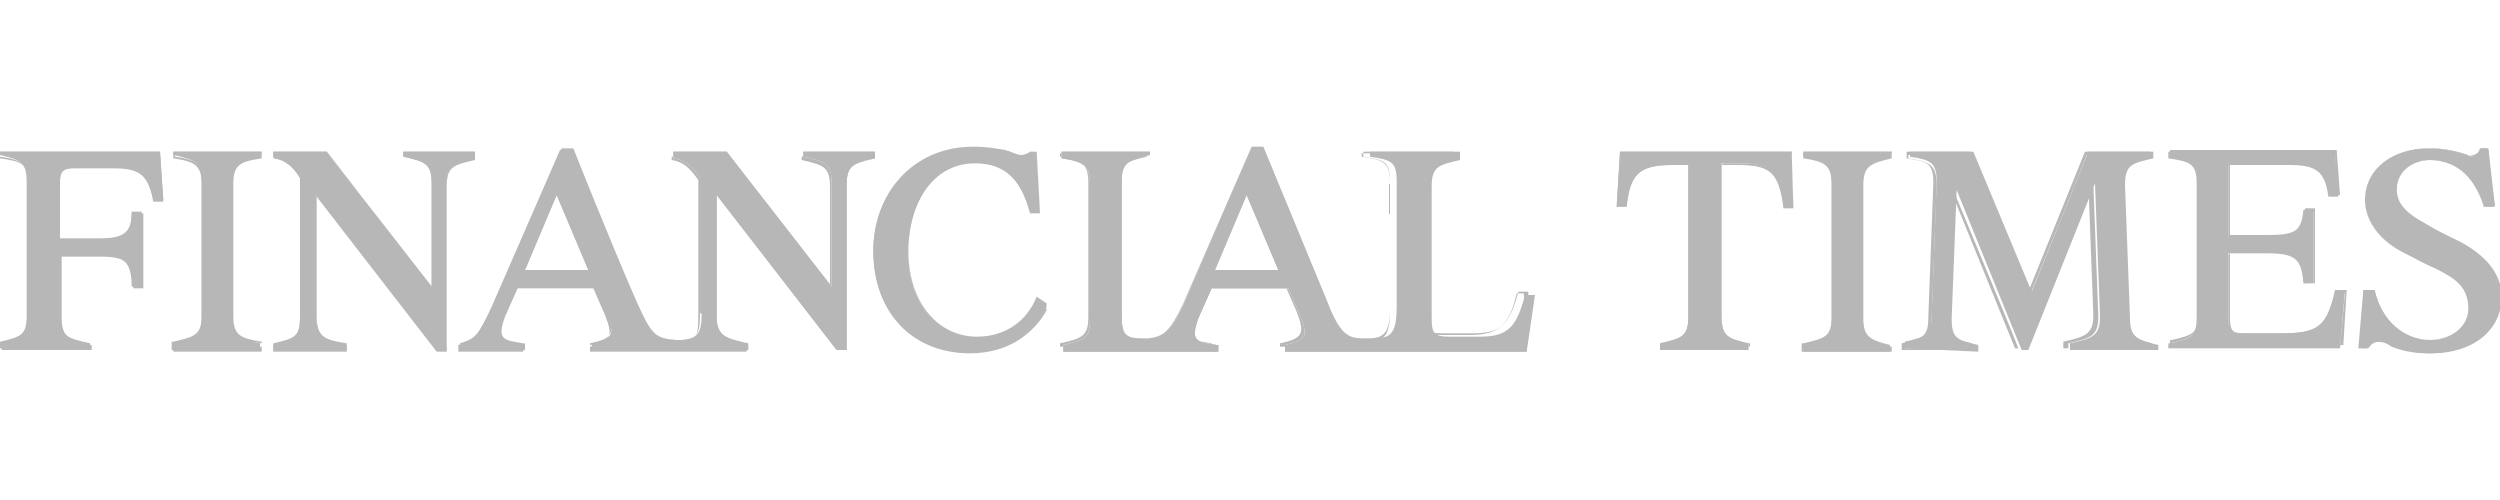 <?xml version="1.0" encoding="utf-8"?>
<!-- Generator: Adobe Illustrator 24.0.1, SVG Export Plug-In . SVG Version: 6.00 Build 0)  -->
<svg version="1.1" id="Layer_1" xmlns="http://www.w3.org/2000/svg" xmlns:xlink="http://www.w3.org/1999/xlink" x="0px" y="0px"
	 viewBox="0 0 150 30" style="enable-background:new 0 0 150 30;" xml:space="preserve">
<style type="text/css">
	.st0{fill:#B7B7B7;}
	.st1{fill-rule:evenodd;clip-rule:evenodd;fill:#B7B7B7;}
</style>
<g>
	<g>
		<g>
			<path class="st0" d="M10.4,20.5C10.4,20.5,10.4,20.6,10.4,20.5c1.3-0.3,1.7-0.4,1.7-1.6v-8c0-1.2-0.4-1.3-1.7-1.6c0,0,0,0,0,0
				V9.1h5.3v0.4c0,0,0,0,0,0C14.5,9.7,14,9.8,14,11v8c0,1.1,0.4,1.3,1.6,1.6c0,0,0,0,0,0v0.4h-5.3V20.5"/>
			<path class="st0" d="M62.8,18.4C62.8,18.4,62.8,18.4,62.8,18.4c-0.7,1.7-2.4,2.8-4.6,2.8c-3.5,0-5.8-2.5-5.8-6.1
				c0-3.3,2.2-6.2,6-6.2c0.8,0,1.3,0.1,1.9,0.2c0.5,0.1,0.7,0.3,1,0.3c0.2,0,0.4-0.1,0.5-0.2h0.4l0.2,3.6h-0.6c-0.5-1.9-1.4-3-3.3-3
				c-2.4,0-4,2.2-4,5.3c0,3.3,1.9,5.2,4.1,5.2c1.8,0,3-0.9,3.6-2.4c0,0,0,0,0,0L62.8,18.4"/>
			<path class="st0" d="M141.9,17.4h0.6c0,0,0,0,0,0.1c0.4,1.7,1.7,2.9,3.3,2.9c1.4,0,2.4-0.7,2.4-1.9c0-1.4-1-1.9-2-2.4
				c-0.7-0.4-1.2-0.7-2-1c-1.5-0.8-2.2-1.9-2.2-3.1c0-1.9,1.7-3.1,3.8-3.1c0.8,0,1.6,0.2,2.2,0.4c0.4,0.2,0.9,0,0.9-0.4h0.4l0.4,3.5
				h-0.6c0,0,0,0,0-0.1c-0.6-1.8-1.7-2.7-3.3-2.7c-1.2,0-2,0.7-2,1.7c0,0.8,0.4,1.4,1.7,2.1c1,0.6,1.3,0.7,2.1,1.1
				c1.5,0.8,2.5,1.9,2.5,3.3c0,2-1.7,3.4-4.2,3.4c-0.9,0-1.6-0.2-2.2-0.4c-0.4-0.2-0.6-0.3-0.9-0.3c-0.3,0-0.5,0.1-0.7,0.4h-0.4
				L141.9,17.4"/>
			<path class="st0" d="M25.9,11c0-1.2-0.4-1.3-1.7-1.6c0,0,0,0,0,0V9.1l4.3,0v0.4c0,0,0,0,0,0c-1.3,0.3-1.7,0.4-1.7,1.6l0,9.9h-0.6
				l-7.2-9.3l0,7.4c0,1.2,0.5,1.3,1.8,1.6c0,0,0,0,0,0v0.3l-4.4,0v-0.4c0,0,0,0,0,0c1.3-0.3,1.6-0.4,1.6-1.6l0-8.4
				c-0.5-0.7-0.9-1-1.6-1.2c0,0,0,0,0,0V9.1h3.2l6.3,8.1L25.9,11"/>
			<path class="st0" d="M3.6,19c0,1.2,0.5,1.3,1.8,1.6c0,0,0,0,0,0l0,0.3l-5.4,0v-0.4c0,0,0,0,0,0c1.3-0.3,1.6-0.4,1.6-1.6v-8
				c0-1.2-0.4-1.3-1.6-1.6c0,0,0,0,0,0V9.1h9.6L9.8,12H9.2c0,0,0,0,0,0c-0.3-1.5-0.8-2-2.4-2H4.5c-0.6,0-0.9,0.2-0.9,0.8l0,3.5
				l2.4,0c1.5,0,1.9-0.4,1.9-1.6h0.6v4.5H7.9c0-1.4-0.4-1.9-1.9-1.9l-2.4,0L3.6,19"/>
			<path class="st0" d="M103.3,19c0,1.2,0.4,1.3,1.6,1.6c0,0,0,0,0,0v0.4h-5.3v-0.4c0,0,0,0,0,0c1.3-0.3,1.7-0.4,1.7-1.6l0-9.1
				c0,0-0.9,0-1,0c-2,0-2.5,0.6-2.7,2.5c0,0,0,0,0,0H97l0.2-3.3h10.3l0.1,3.3H107c0,0,0,0,0-0.1c-0.2-2.1-0.7-2.5-2.8-2.5
				c-0.1,0-0.9,0-0.9,0L103.3,19"/>
			<path class="st0" d="M114.3,20.9v-0.4c1.3-0.3,1.6-0.4,1.6-1.6l0.3-8c0-1.2-0.4-1.3-1.6-1.5c0,0,0,0,0,0V9.1h3.8l3.5,8.4l3.4-8.4
				h3.9v0.4c-1.2,0.3-1.7,0.3-1.7,1.6l0.3,8c0,1.1,0.4,1.3,1.7,1.6v0.3l-5.3,0v-0.4c1.3-0.3,1.8-0.4,1.8-1.6l-0.3-8l-4,10h-0.4
				l-3.9-9.6l-0.3,7.7c0,1.2,0.3,1.3,1.6,1.6v0.4L114.3,20.9"/>
			<path class="st0" d="M130.1,20.9v-0.3c0,0,0,0,0.1,0c1.3-0.3,1.6-0.4,1.6-1.6V11c0-1.2-0.4-1.3-1.7-1.5V9.1h10l0.2,2.7h-0.6
				c-0.2-1.6-0.8-1.9-2.4-1.9l-3.6,0l0,4.3l2.3,0c1.5,0,2.1-0.2,2.2-1.6c0,0,0,0,0,0h0.6V17h-0.6c0,0,0,0,0,0
				c-0.1-1.5-0.5-1.8-2.2-1.8l-2.3,0l0,3.8c0,0.8,0.1,1,0.8,1h2.3c2.3,0,2.8-0.4,3.3-2.6l0.6,0l-0.3,3.5L130.1,20.9"/>
			<path class="st0" d="M31.5,16.2l1.9-4.5l1.9,4.5 M42.1,18.8c0,1.3-0.3,1.5-1.2,1.6c-0.2,0-0.2,0-0.3,0c-1.3-0.1-1.5-0.3-2.4-2.3
				c-1.5-3.4-3.8-9.2-3.8-9.2h-0.7c0,0-3.7,8.5-4.1,9.4c-0.8,1.7-1,2-2,2.3c0,0,0,0,0,0v0.4h3.9v-0.4c0,0,0,0-0.1,0
				c-1.2-0.2-1.6-0.2-1.1-1.6l0.8-1.8h4.6l0.7,1.6c0.5,1.3,0.4,1.5-0.9,1.8c0,0,0,0,0,0v0.4l9.4,0v-0.4c0,0,0,0,0,0
				C43.6,20.3,43,20.2,43,19l0-7.3l7.2,9.3h0.6l0-9.9c0-1.2,0.4-1.3,1.7-1.6c0,0,0,0,0,0V9.1l-4.3,0v0.3c0,0,0,0,0,0
				c1.3,0.3,1.7,0.4,1.7,1.6l0,6.2l-6.3-8.1h-3.2v0.4c0,0,0,0,0,0c0.7,0.1,1.2,0.5,1.6,1.2V18.8"/>
			<path class="st0" d="M72.9,16.2l1.9-4.5l1.9,4.5 M81.8,20.4c-0.9,0-1.4-0.2-2.2-2.3l-3.8-9.2h-0.7l-4.1,9.4
				c-0.8,1.7-1.2,2-2.1,2.1c-0.1,0-0.2,0-0.3,0c-1.1,0-1.3-0.2-1.3-1.5v-8c0-1.2,0.5-1.3,1.7-1.6c0,0,0,0,0,0V9.1h-5.3v0.4
				c0,0,0,0,0,0c1.3,0.2,1.7,0.4,1.7,1.6v8c0,1.2-0.3,1.3-1.6,1.6c0,0,0,0,0,0l0,0.4l9.3,0v-0.4c0,0,0,0-0.1,0
				c-1.2-0.2-1.6-0.2-1.1-1.6l0.8-1.8h4.6l0.7,1.6c0.5,1.3,0.4,1.5-0.9,1.8c0,0,0,0,0,0v0.4l14.5,0l0.5-3.4h-0.6
				c-0.5,1.9-1,2.5-2.7,2.5h-1.8c-1,0-1.1-0.2-1.1-1.2l0-7.8c0-1.2,0.4-1.3,1.7-1.6c0,0,0,0,0,0V9.1h-5.4v0.3c0,0,0,0,0,0
				c1.3,0.2,1.6,0.3,1.6,1.5v7.5c0,1.5-0.3,1.9-1.3,1.9C82,20.5,81.9,20.4,81.8,20.4"/>
			<path class="st0" d="M108.2,20.6C108.2,20.6,108.2,20.6,108.2,20.6c1.3-0.3,1.7-0.4,1.7-1.6v-8c0-1.2-0.4-1.3-1.7-1.6
				c0,0,0,0,0,0V9.1h5.3v0.4c0,0,0,0,0,0c-1.2,0.3-1.7,0.4-1.7,1.6v8c0,1.1,0.4,1.3,1.6,1.6c0,0,0,0,0,0v0.4h-5.3V20.6"/>
			<path class="st0" d="M15.7,20.5C15.7,20.5,15.7,20.6,15.7,20.5C14.4,20.3,14,20.1,14,19v-8c0-1.2,0.5-1.3,1.7-1.6c0,0,0,0,0,0
				V9.1h-5.3v0.4c0,0,0,0,0,0c1.3,0.2,1.7,0.4,1.7,1.6v8c0,1.2-0.4,1.3-1.7,1.6c0,0,0,0,0,0v0.4h5.3 M15.7,20.6L15.7,20.6
				C15.7,20.6,15.7,20.6,15.7,20.6z M10.5,20.8c0-0.1,0-0.1,0-0.2c1.3-0.3,1.7-0.4,1.7-1.6v-8c0-1.2-0.4-1.4-1.7-1.6
				c0-0.1,0-0.1,0-0.2c0.2,0,5,0,5.2,0c0,0.1,0,0.1,0,0.2C14.5,9.6,14,9.8,14,11v8c0,1.2,0.4,1.4,1.7,1.6c0,0.1,0,0.1,0,0.2
				C15.5,20.8,10.6,20.8,10.5,20.8"/>
			<path class="st0" d="M62.2,17.8C62.2,17.8,62.2,17.8,62.2,17.8c-0.6,1.5-1.9,2.4-3.6,2.4c-2.2,0-4.1-1.9-4.1-5.2
				c0-3.2,1.6-5.3,4-5.3c1.9,0,2.8,1.2,3.3,3h0.6l-0.2-3.6h-0.4c-0.1,0.1-0.4,0.2-0.5,0.2c-0.3,0-0.6-0.2-1-0.3
				c-0.6-0.1-1.1-0.2-1.9-0.2c-3.7,0-6,2.9-6,6.2c0,3.6,2.3,6.1,5.8,6.1c2.3,0,4-1.1,4.6-2.8c0,0,0,0,0-0.1 M62.3,17.8L62.3,17.8
				C62.3,17.8,62.3,17.8,62.3,17.8L62.3,17.8z M58.2,21.1c-3.5,0-5.7-2.5-5.7-6c0-3.3,2.2-6.1,5.9-6.1c0.8,0,1.3,0.1,1.9,0.2
				c0.4,0.1,0.7,0.3,1.1,0.3c0.2,0,0.4-0.1,0.6-0.2c0,0,0.2,0,0.2,0c0,0.2,0.2,3.2,0.2,3.4c-0.1,0-0.4,0-0.4,0c-0.5-1.9-1.5-3-3.4-3
				c-2.4,0-4.1,2.2-4.1,5.4c0,3.3,1.9,5.3,4.2,5.3c1.8,0,3-0.9,3.7-2.3c0.1,0.1,0.4,0.4,0.4,0.5C62.1,20,60.4,21.1,58.2,21.1"/>
			<path class="st0" d="M147.5,14.5c-0.8-0.4-1.1-0.5-2.1-1.1c-1.2-0.7-1.7-1.3-1.7-2.1c0-1,0.8-1.7,2-1.7c1.6,0,2.7,0.9,3.3,2.7
				c0,0,0,0,0,0.1h0.6l-0.4-3.5h-0.4c-0.1,0.4-0.5,0.5-0.9,0.4c-0.6-0.2-1.4-0.4-2.2-0.4c-2.1,0-3.8,1.2-3.8,3.1
				c0,1.1,0.7,2.3,2.2,3.1c0.8,0.4,1.3,0.7,2,1c1,0.5,2,1,2,2.4c0,1.1-1,1.9-2.4,1.9c-1.6,0-2.9-1.2-3.3-2.9c0,0,0,0,0-0.1h-0.6
				l-0.3,3.5h0.4c0.2-0.3,0.4-0.4,0.7-0.4c0.4,0,0.6,0.1,0.9,0.3c0.5,0.2,1.2,0.4,2.2,0.4c2.5,0,4.2-1.4,4.2-3.4
				C150,16.5,149,15.3,147.5,14.5 M142.4,17.5L142.4,17.5L142.4,17.5C142.4,17.5,142.4,17.5,142.4,17.5z M145.8,21.1
				c-0.9,0-1.6-0.2-2.1-0.4c-0.4-0.1-0.6-0.3-1-0.3c-0.3,0-0.5,0.1-0.7,0.4c-0.1,0-0.2,0-0.2,0c0-0.2,0.2-3.2,0.3-3.3
				c0.1,0,0.3,0,0.4,0c0.4,1.7,1.7,2.9,3.3,2.9c1.5,0,2.5-0.7,2.5-2c0-1.4-1.1-2-2-2.5c-0.7-0.4-1.3-0.7-2-1c-1.5-0.7-2.1-1.9-2.1-3
				c0-1.8,1.7-3,3.7-3c0.8,0,1.6,0.2,2.2,0.4c0.4,0.2,0.9,0.1,1-0.3c0.1,0,0.1,0,0.2,0c0,0.1,0.3,3.1,0.4,3.3c-0.1,0-0.3,0-0.4,0
				c-0.6-1.9-1.7-2.7-3.4-2.7c-1.3,0-2.1,0.8-2.1,1.8c0,0.9,0.5,1.5,1.7,2.2v0c1,0.6,1.3,0.7,2.1,1.1c1.5,0.7,2.5,1.9,2.5,3.2
				C149.9,19.7,148.3,21.1,145.8,21.1"/>
			<path class="st0" d="M24.2,9.1v0.3c0,0,0,0,0,0c1.3,0.3,1.7,0.4,1.7,1.6l0,6.2l-6.3-8.1h-3.2v0.4c0,0,0,0,0,0
				c0.7,0.1,1.2,0.5,1.6,1.2l0,8.4c0,1.2-0.4,1.3-1.6,1.6c0,0,0,0,0,0v0.4l4.4,0v-0.3c0,0,0,0,0,0c-1.2-0.3-1.8-0.3-1.8-1.6l0-7.4
				l7.2,9.3h0.6l0-9.9c0-1.2,0.4-1.3,1.7-1.6c0,0,0,0,0,0V9.1 M28.5,9.4L28.5,9.4L28.5,9.4z M16.5,9.4L16.5,9.4L16.5,9.4L16.5,9.4z
				 M26.8,11L26.8,11c0,0,0,9.6,0,9.8c-0.1,0-0.4,0-0.4,0c-0.1-0.1-7.2-9.2-7.2-9.2L19,11.6l0,7.4c0,1.3,0.6,1.4,1.8,1.6
				c0,0.1,0,0.1,0,0.2c-0.2,0-4.1,0-4.3,0c0-0.1,0-0.1,0-0.2c1.3-0.3,1.7-0.4,1.7-1.6l0-8.4l0,0c-0.5-0.7-0.9-1.1-1.6-1.2
				c0-0.1,0-0.1,0-0.2c0.2,0,3,0,3.1,0c0.1,0.1,6.2,8.1,6.2,8.1l0.2-0.1l0-6.2v0c0-1.2-0.4-1.3-1.7-1.6c0-0.1,0-0.1,0-0.2
				c0.2,0,4,0,4.1,0c0,0.1,0,0.1,0,0.2C27.2,9.7,26.8,9.8,26.8,11"/>
			<path class="st0" d="M9.6,9.1H0v0.4c0,0,0,0,0,0C1.3,9.7,1.7,9.8,1.7,11v8c0,1.2-0.4,1.3-1.6,1.6c0,0,0,0,0,0v0.4l5.4,0l0-0.3
				c0,0,0,0,0,0c-1.2-0.2-1.8-0.4-1.8-1.6l0-3.7l2.4,0c1.5,0,1.9,0.4,1.9,1.9h0.6v-4.5H7.9c0,1.2-0.4,1.6-1.9,1.6l-2.4,0l0-3.5
				c0-0.7,0.3-0.8,0.9-0.8h2.3c1.6,0,2.1,0.4,2.4,2c0,0,0,0,0,0h0.6 M9.3,11.9c-0.3-1.6-0.9-2-2.5-2H4.5c-0.7,0-1,0.2-1,0.9l0,3.5
				l0.1,0.1l2.4,0c1.5,0,1.9-0.4,2-1.6c0.1,0,0.3,0,0.4,0c0,0.2,0,4.1,0,4.3c-0.1,0-0.3,0-0.4,0c0-1.4-0.4-1.9-2-1.9l0,0l-2.4,0
				l-0.1,0.1l0,3.7c0,1.3,0.6,1.4,1.8,1.6c0,0.1,0,0.1,0,0.2c-0.2,0-5.1,0-5.3,0c0-0.1,0-0.1,0-0.2c1.3-0.3,1.7-0.4,1.7-1.6v-8
				c0-1.2-0.4-1.4-1.7-1.6c0-0.1,0-0.1,0-0.2c0.2,0,9.3,0,9.5,0c0,0.2,0.2,2.5,0.2,2.7C9.6,11.9,9.4,11.9,9.3,11.9"/>
			<path class="st0" d="M107.5,9.1H97.2L97,12.4h0.6c0,0,0,0,0,0c0.2-1.9,0.7-2.5,2.7-2.5c0.1,0,1,0,1,0l0,9.1
				c0,1.2-0.4,1.3-1.7,1.6c0,0,0,0,0,0v0.4h5.3v-0.4c0,0,0,0,0,0c-1.3-0.2-1.6-0.4-1.6-1.6l0-9.1c0,0,0.9,0,0.9,0
				c2,0,2.5,0.4,2.8,2.5c0,0,0,0,0,0.1h0.6 M107.1,12.3c-0.2-2.1-0.8-2.5-2.8-2.5c-0.1,0-0.9,0-0.9,0l-0.1,0.1l0,9.1
				c0,1.2,0.4,1.4,1.7,1.6c0,0.1,0,0.1,0,0.2c-0.2,0-5,0-5.2,0c0-0.1,0-0.1,0-0.2c1.3-0.3,1.7-0.4,1.7-1.6l0-9.1l-0.1-0.1
				c0,0-0.9,0-1,0c-2.1,0-2.6,0.6-2.8,2.5c-0.1,0-0.3,0-0.4,0c0-0.2,0.2-3,0.2-3.1c0.2,0,9.9,0,10.1,0c0,0.2,0.1,3,0.1,3.1
				C107.4,12.3,107.2,12.3,107.1,12.3"/>
			<path class="st0" d="M127.6,19l-0.3-8c0-1.2,0.5-1.3,1.7-1.6V9.1h-3.9l-3.4,8.4l-3.5-8.4h-3.8v0.4c0,0,0,0,0,0
				c1.3,0.2,1.6,0.3,1.6,1.5l-0.3,8c0,1.2-0.3,1.3-1.6,1.6v0.4l4.2,0v-0.4c-1.3-0.3-1.6-0.3-1.6-1.6l0.3-7.7l3.9,9.6h0.4l4-10l0.3,8
				c0,1.1-0.4,1.3-1.8,1.6v0.4l5.3,0v-0.3C128,20.3,127.6,20.2,127.6,19 M124.1,20.6c1.3-0.3,1.8-0.4,1.8-1.6v0l-0.3-8l-0.2,0
				c0,0-4,9.8-4,9.9c-0.1,0-0.2,0-0.3,0c0-0.1-3.9-9.5-3.9-9.5l-0.2,0l-0.3,7.7v0c0,1.3,0.4,1.3,1.6,1.6c0,0.1,0,0.1,0,0.2
				c-0.2,0-3.9,0-4,0c0-0.1,0-0.1,0-0.2c1.3-0.3,1.6-0.4,1.6-1.6v0l0.3-8v0c0-1.2-0.4-1.4-1.7-1.6c0-0.1,0-0.1,0-0.2
				c0.2,0,3.5,0,3.6,0c0,0.1,3.5,8.4,3.5,8.4l0.2,0c0,0,3.4-8.3,3.4-8.4c0.1,0,3.5,0,3.7,0c0,0.1,0,0.1,0,0.2
				c-1.2,0.3-1.7,0.4-1.7,1.6v0l0.3,8v0c0,1.2,0.4,1.3,1.7,1.6c0,0.1,0,0.1,0,0.2c-0.2,0-4.9,0-5.1,0
				C124.1,20.7,124.1,20.7,124.1,20.6"/>
			<path class="st0" d="M140.8,17.4l-0.6,0c-0.5,2.2-1,2.6-3.3,2.6h-2.3c-0.7,0-0.8-0.2-0.8-1l0-3.8l2.3,0c1.7,0,2.1,0.3,2.2,1.8
				c0,0,0,0,0,0h0.6v-4.5h-0.6c0,0,0,0,0,0c-0.1,1.4-0.7,1.6-2.2,1.6l-2.3,0l0-4.3l3.6,0c1.6,0,2.1,0.3,2.4,1.9h0.6l-0.2-2.7h-10
				v0.4c1.3,0.2,1.7,0.4,1.7,1.5v7.9c0,1.2-0.3,1.3-1.6,1.6c0,0,0,0-0.1,0v0.3l10.4,0 M140.4,20.8c-0.2,0-10.1,0-10.2,0
				c0-0.1,0-0.1,0-0.2c1.3-0.3,1.7-0.5,1.7-1.7V11c0-1.2-0.4-1.4-1.7-1.6c0-0.1,0-0.1,0-0.2c0.2,0,9.7,0,9.9,0
				c0,0.2,0.1,2.3,0.1,2.5c-0.1,0-0.4,0-0.4,0c-0.3-1.6-0.9-1.9-2.4-1.9l-3.6,0l-0.1,0.1l0,4.3l0.1,0.1l2.3,0c1.5,0,2.2-0.2,2.3-1.6
				c0.1,0,0.3,0,0.4,0c0,0.2,0,4.1,0,4.3c-0.1,0-0.3,0-0.4,0c-0.1-1.5-0.6-1.8-2.3-1.8l-2.3,0l-0.1,0.1l0,3.8c0,0.8,0.1,1.1,0.9,1.1
				h2.3c2.4,0,2.9-0.4,3.4-2.6c0.1,0,0.3,0,0.4,0C140.7,17.7,140.4,20.7,140.4,20.8"/>
			<path class="st0" d="M48.2,9.1v0.3c0,0,0,0,0,0c1.3,0.3,1.7,0.4,1.7,1.6l0,6.2l-6.3-8.1h-3.2v0.4c0,0,0,0,0,0
				c0.7,0.1,1.2,0.5,1.6,1.2v8.2c0,1.3-0.3,1.5-1.2,1.6c-0.2,0-0.2,0-0.3,0c-1.3-0.1-1.5-0.3-2.4-2.3c-1.5-3.4-3.8-9.2-3.8-9.2h-0.7
				c0,0-3.7,8.5-4.1,9.4c-0.8,1.7-1,2-2,2.3c0,0,0,0,0,0v0.4h3.9v-0.4c0,0,0,0-0.1,0c-1.2-0.2-1.6-0.2-1.1-1.6l0.8-1.8h4.6l0.7,1.6
				c0.5,1.3,0.4,1.5-0.9,1.8c0,0,0,0,0,0v0.4l9.4,0v-0.4c0,0,0,0,0,0C43.6,20.3,43,20.2,43,19l0-7.3l7.2,9.3h0.6l0-9.9
				c0-1.2,0.4-1.3,1.7-1.6c0,0,0,0,0,0V9.1 M40.4,9.4L40.4,9.4L40.4,9.4L40.4,9.4z M27.6,20.6L27.6,20.6
				C27.6,20.6,27.6,20.6,27.6,20.6L27.6,20.6z M44.8,20.6L44.8,20.6C44.8,20.6,44.8,20.6,44.8,20.6C44.8,20.6,44.8,20.6,44.8,20.6z
				 M50.7,11L50.7,11c0,0,0,9.6,0,9.8c-0.1,0-0.4,0-0.4,0c-0.1-0.1-7.2-9.2-7.2-9.2l-0.2,0.1l0,7.3c0,1.3,0.6,1.4,1.8,1.6
				c0,0.1,0,0.1,0,0.2c-0.2,0-9.1,0-9.3,0c0-0.1,0-0.1,0-0.2c1.4-0.3,1.5-0.6,1-1.9l-0.7-1.6L35.7,17h-4.6L31,17.1l-0.8,1.8l0,0
				c-0.6,1.5-0.1,1.5,1.1,1.8c0,0.1,0,0.1,0,0.2c-0.2,0-3.6,0-3.7,0c0-0.1,0-0.1,0-0.2c1-0.2,1.3-0.6,2-2.3c0.4-0.8,3.8-8.6,4.1-9.3
				c0.1,0,0.5,0,0.5,0c0.2,0.6,2.4,6,3.8,9.2c0.9,2,1.1,2.3,2.4,2.4c0.1,0,0.2,0,0.3,0c1-0.1,1.2-0.4,1.2-1.7v-8.2l0,0
				c-0.5-0.7-0.9-1.1-1.6-1.2c0-0.1,0-0.1,0-0.2c0.2,0,3,0,3.1,0c0.1,0.1,6.2,8.1,6.2,8.1l0.2-0.1l0-6.2c0-1.2-0.4-1.3-1.7-1.6
				c0-0.1,0-0.1,0-0.2c0.2,0,4,0,4.1,0c0,0.1,0,0.1,0,0.2C51.2,9.7,50.7,9.8,50.7,11"/>
			<path class="st0" d="M31.5,16.3h3.8l0.1-0.1l-1.9-4.5l-0.2,0l-1.9,4.5 M33.4,11.7l1.9,4.5h-3.8L33.4,11.7"/>
			<path class="st0" d="M91.7,17.5h-0.6c-0.5,1.9-1,2.5-2.7,2.5h-1.8c-1,0-1.1-0.2-1.1-1.2l0-7.8c0-1.2,0.4-1.3,1.7-1.6c0,0,0,0,0,0
				V9.1h-5.4v0.3c0,0,0,0,0,0c1.3,0.2,1.6,0.3,1.6,1.5v7.5c0,1.5-0.3,1.9-1.3,1.9c-0.1,0-0.2,0-0.3,0c-0.9,0-1.4-0.2-2.2-2.3
				l-3.8-9.2h-0.7l-4.1,9.4c-0.8,1.7-1.2,2-2.1,2.1c-0.1,0-0.2,0-0.3,0c-1.1,0-1.3-0.2-1.3-1.5v-8c0-1.2,0.5-1.3,1.7-1.6
				c0,0,0,0,0,0V9.1h-5.3v0.4c0,0,0,0,0,0c1.3,0.2,1.7,0.4,1.7,1.6v8c0,1.2-0.3,1.3-1.6,1.6c0,0,0,0,0,0l0,0.4l9.3,0v-0.4
				c0,0,0,0-0.1,0c-1.2-0.2-1.6-0.2-1.1-1.6l0.8-1.8h4.6l0.7,1.6c0.5,1.3,0.4,1.5-0.9,1.8c0,0,0,0,0,0v0.4l14.5,0 M76.8,20.6
				L76.8,20.6C76.8,20.6,76.8,20.6,76.8,20.6z M91.1,20.8c-0.2,0-14.1,0-14.3,0c0-0.1,0-0.1,0-0.2c1.4-0.3,1.5-0.6,1-1.9l0,0
				l-0.7-1.6L77.1,17h-4.6l-0.1,0.1l-0.8,1.8l0,0c-0.6,1.5-0.1,1.5,1.1,1.7c0,0.1,0,0.1,0,0.2c-0.2,0-8.9,0-9.1,0c0-0.1,0-0.1,0-0.2
				c1.3-0.3,1.7-0.4,1.7-1.6v-8c0-1.2-0.4-1.4-1.7-1.6c0-0.1,0-0.1,0-0.2c0.2,0,5,0,5.2,0c0,0.1,0,0.1,0,0.2
				c-1.2,0.3-1.7,0.4-1.7,1.6v8c0,1.3,0.3,1.5,1.4,1.5h0c0.1,0,0.2,0,0.3,0h0c1-0.1,1.4-0.5,2.2-2.2l0,0c0,0,4.1-9.2,4.1-9.3
				c0.1,0,0.5,0,0.5,0c0,0.1,3.8,9.2,3.8,9.2v0c0.8,2.1,1.3,2.4,2.3,2.4c0.1,0,0.2,0,0.3,0c1.1-0.1,1.4-0.5,1.4-2V11
				c0-1.3-0.4-1.4-1.7-1.6c0-0.1,0-0.1,0-0.2c0.2,0,5,0,5.2,0c0,0.1,0,0.1,0,0.2c-1.3,0.2-1.7,0.4-1.7,1.6l0,7.8
				c0,1,0.1,1.3,1.2,1.3h1.8c1.8,0,2.4-0.7,2.8-2.5c0.1,0,0.3,0,0.4,0C91.6,17.8,91.1,20.7,91.1,20.8"/>
			<path class="st0" d="M72.9,16.3h3.8l0.1-0.1l-1.9-4.5l-0.2,0l-1.9,4.5 M74.8,11.7l1.9,4.5h-3.8L74.8,11.7"/>
			<path class="st0" d="M113.5,20.6C113.5,20.5,113.5,20.6,113.5,20.6c-1.3-0.2-1.7-0.4-1.7-1.6v-8c0-1.2,0.4-1.3,1.7-1.6
				c0,0,0,0,0,0V9.1h-5.3v0.4c0,0,0,0,0,0c1.3,0.2,1.7,0.4,1.7,1.6v8c0,1.2-0.4,1.3-1.7,1.6c0,0,0,0,0,0v0.4h5.3 M108.3,20.8
				c0-0.1,0-0.1,0-0.2c1.3-0.3,1.7-0.4,1.7-1.6v-8c0-1.2-0.4-1.4-1.7-1.6c0-0.1,0-0.1,0-0.2c0.2,0,5,0,5.2,0c0,0.1,0,0.1,0,0.2
				c-1.2,0.3-1.7,0.4-1.7,1.6v8c0,1.2,0.4,1.4,1.7,1.6c0,0.1,0,0.1,0,0.2C113.3,20.8,108.5,20.8,108.3,20.8"/>
		</g>
	</g>
</g>
</svg>
